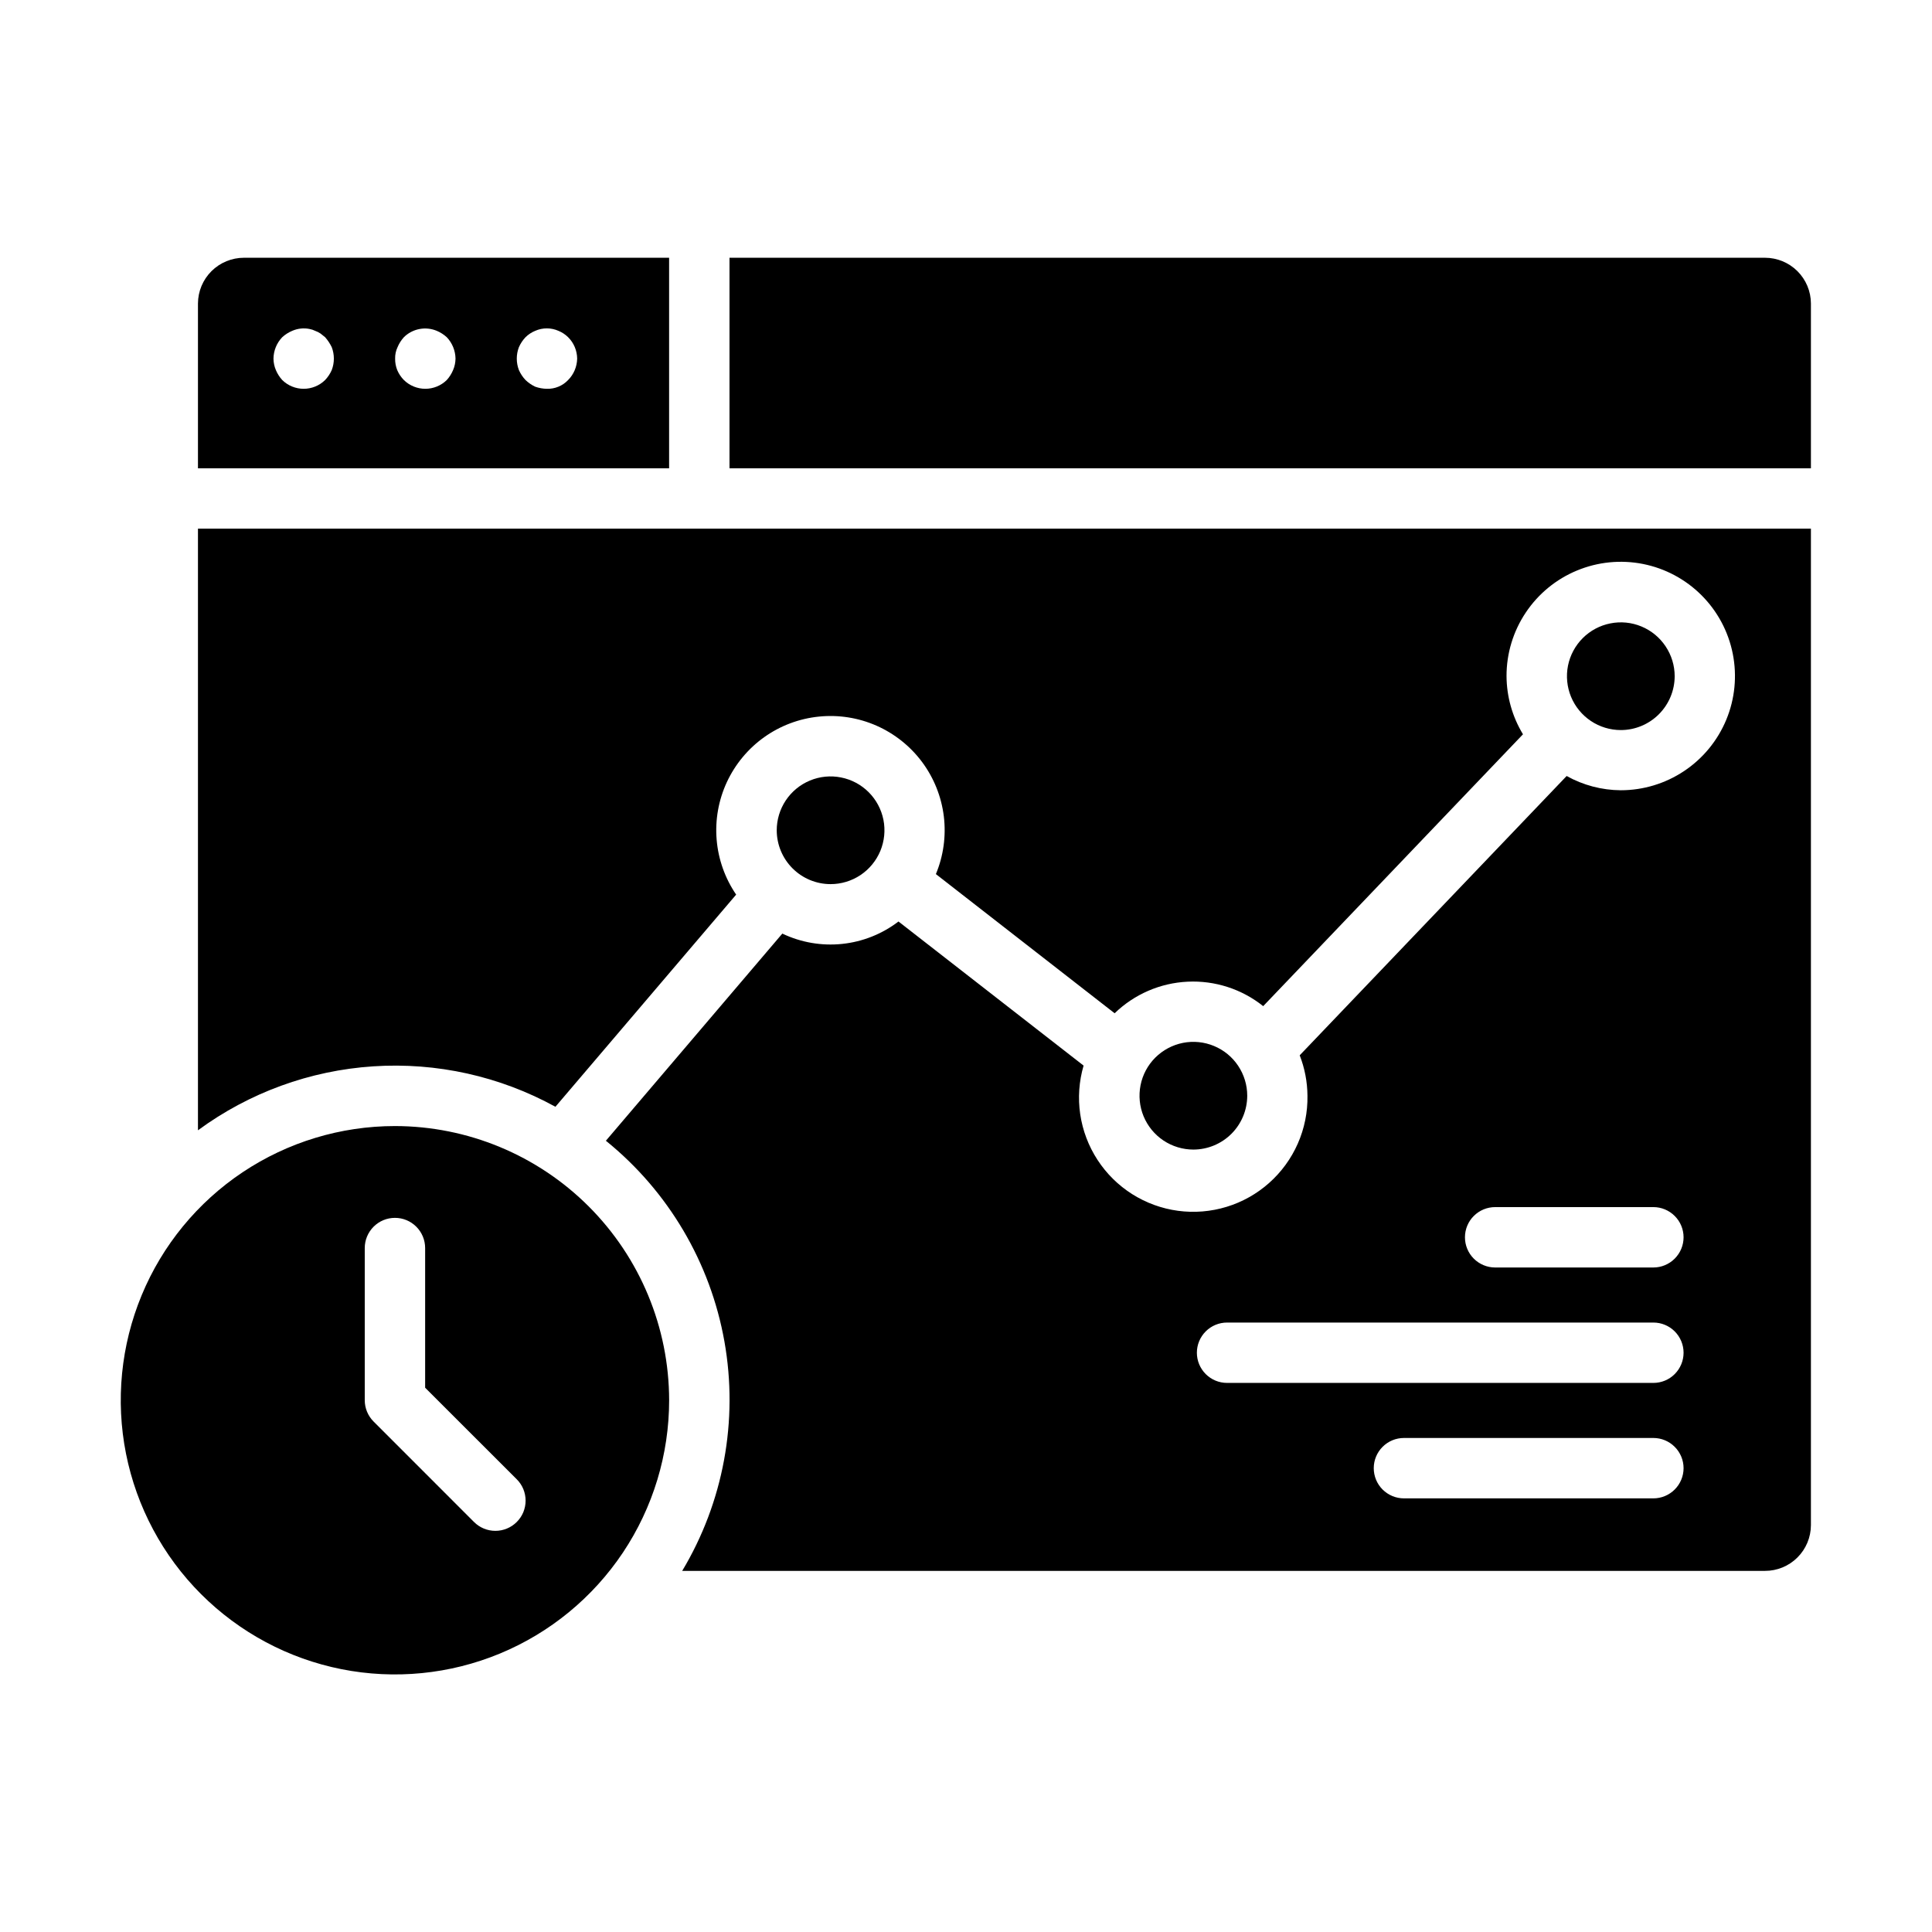 <svg xmlns="http://www.w3.org/2000/svg" width="58" height="58" viewBox="0 0 58 58" fill="none"><path d="M50.275 20.301C50.275 19.981 50.18 19.669 50.002 19.403C49.825 19.137 49.572 18.929 49.277 18.807C48.982 18.684 48.657 18.652 48.343 18.715C48.029 18.777 47.741 18.931 47.515 19.157C47.289 19.383 47.135 19.671 47.072 19.985C47.01 20.298 47.042 20.623 47.164 20.919C47.286 21.214 47.494 21.467 47.76 21.645C48.025 21.822 48.338 21.917 48.658 21.917C49.086 21.917 49.497 21.746 49.8 21.443C50.103 21.14 50.274 20.73 50.275 20.301Z" fill="black"></path><path d="M24.935 26.542C25.255 26.542 25.567 26.447 25.833 26.27C26.099 26.092 26.306 25.839 26.429 25.544C26.551 25.248 26.583 24.923 26.521 24.61C26.458 24.296 26.304 24.008 26.078 23.782C25.852 23.556 25.564 23.402 25.25 23.34C24.936 23.277 24.611 23.309 24.316 23.432C24.02 23.554 23.768 23.762 23.59 24.028C23.413 24.294 23.318 24.606 23.318 24.926C23.319 25.355 23.489 25.766 23.793 26.069C24.096 26.372 24.507 26.542 24.935 26.542Z" fill="black"></path><path d="M37.443 32.895C37.443 32.575 37.348 32.263 37.17 31.996C36.993 31.73 36.74 31.523 36.445 31.401C36.149 31.278 35.824 31.246 35.511 31.308C35.197 31.371 34.909 31.525 34.682 31.751C34.456 31.977 34.302 32.265 34.24 32.579C34.178 32.893 34.21 33.218 34.332 33.513C34.455 33.809 34.662 34.061 34.928 34.239C35.194 34.416 35.507 34.511 35.827 34.511C36.255 34.51 36.666 34.34 36.969 34.037C37.272 33.734 37.442 33.323 37.443 32.895Z" fill="black"></path><path d="M52.985 7.738H21.9V14.059H54.365V9.11C54.364 8.745 54.217 8.396 53.959 8.139C53.7 7.882 53.35 7.738 52.985 7.738Z" fill="black"></path><path d="M5.943 33.932C7.479 32.803 9.304 32.137 11.206 32.012C13.107 31.887 15.004 32.308 16.674 33.226L22.1 26.857C21.765 26.366 21.563 25.797 21.514 25.205C21.465 24.613 21.571 24.018 21.821 23.479C22.072 22.941 22.457 22.476 22.941 22.131C23.425 21.786 23.99 21.573 24.581 21.513C25.172 21.452 25.768 21.546 26.312 21.785C26.856 22.025 27.328 22.401 27.683 22.878C28.037 23.355 28.261 23.915 28.334 24.505C28.406 25.095 28.324 25.693 28.096 26.241L33.462 30.419C34.053 29.847 34.831 29.51 35.652 29.471C36.473 29.431 37.28 29.692 37.922 30.205L45.721 22.044C45.401 21.517 45.23 20.912 45.227 20.295C45.226 19.617 45.427 18.954 45.804 18.39C46.181 17.826 46.716 17.386 47.343 17.127C47.97 16.867 48.659 16.799 49.325 16.931C49.99 17.063 50.601 17.39 51.081 17.87C51.56 18.349 51.887 18.96 52.019 19.626C52.151 20.291 52.084 20.981 51.824 21.607C51.564 22.234 51.124 22.77 50.56 23.146C49.996 23.523 49.333 23.724 48.655 23.724C48.087 23.72 47.528 23.573 47.032 23.296L39.018 31.681C39.169 32.068 39.248 32.48 39.251 32.896C39.259 33.389 39.16 33.879 38.961 34.331C38.762 34.783 38.468 35.186 38.099 35.514C37.73 35.842 37.295 36.086 36.823 36.23C36.351 36.374 35.853 36.415 35.364 36.349C34.874 36.283 34.405 36.112 33.988 35.848C33.571 35.584 33.216 35.233 32.947 34.819C32.678 34.406 32.501 33.938 32.429 33.45C32.357 32.962 32.392 32.464 32.53 31.99L26.973 27.664C26.482 28.04 25.896 28.273 25.281 28.337C24.666 28.401 24.045 28.294 23.486 28.027L18.189 34.246C20.063 35.761 21.327 37.902 21.748 40.274C22.169 42.647 21.719 45.092 20.48 47.159H52.985C53.35 47.16 53.7 47.016 53.959 46.758C54.218 46.501 54.364 46.151 54.365 45.786V15.871H5.943V33.932ZM49.636 44.982H42.147C41.907 44.982 41.676 44.886 41.506 44.716C41.336 44.546 41.241 44.316 41.241 44.075C41.241 43.835 41.336 43.605 41.506 43.435C41.676 43.265 41.907 43.169 42.147 43.169H49.636C49.876 43.169 50.106 43.265 50.276 43.435C50.446 43.605 50.542 43.835 50.542 44.075C50.542 44.316 50.446 44.546 50.276 44.716C50.106 44.886 49.876 44.982 49.636 44.982ZM49.636 41.516H36.837C36.597 41.516 36.367 41.421 36.197 41.251C36.027 41.081 35.931 40.85 35.931 40.61C35.931 40.37 36.027 40.139 36.197 39.969C36.367 39.799 36.597 39.704 36.837 39.704H49.636C49.876 39.704 50.106 39.799 50.276 39.969C50.446 40.139 50.542 40.37 50.542 40.61C50.542 40.85 50.446 41.081 50.276 41.251C50.106 41.421 49.876 41.516 49.636 41.516ZM49.636 38.051H44.885C44.645 38.051 44.414 37.955 44.244 37.785C44.074 37.615 43.979 37.385 43.979 37.144C43.979 36.904 44.074 36.673 44.244 36.504C44.414 36.334 44.645 36.238 44.885 36.238H49.636C49.876 36.238 50.106 36.334 50.276 36.504C50.446 36.673 50.542 36.904 50.542 37.144C50.542 37.385 50.446 37.615 50.276 37.785C50.106 37.955 49.876 38.051 49.636 38.051Z" fill="black"></path><path d="M11.857 33.805C10.228 33.805 8.637 34.288 7.283 35.192C5.93 36.096 4.874 37.382 4.252 38.886C3.629 40.391 3.466 42.046 3.783 43.642C4.101 45.239 4.885 46.706 6.036 47.857C7.188 49.008 8.654 49.792 10.251 50.11C11.848 50.427 13.503 50.264 15.007 49.641C16.511 49.018 17.797 47.962 18.701 46.609C19.605 45.255 20.088 43.663 20.088 42.035C20.085 39.853 19.217 37.761 17.674 36.218C16.131 34.675 14.039 33.807 11.857 33.805ZM15.512 45.692C15.342 45.862 15.112 45.957 14.872 45.957C14.631 45.957 14.401 45.862 14.231 45.692L11.216 42.676C11.046 42.506 10.95 42.276 10.95 42.035V37.467C10.95 37.227 11.046 36.996 11.216 36.826C11.386 36.656 11.616 36.561 11.857 36.561C12.097 36.561 12.327 36.656 12.497 36.826C12.667 36.996 12.763 37.227 12.763 37.467V41.66L15.512 44.408C15.597 44.492 15.664 44.592 15.71 44.702C15.755 44.812 15.779 44.931 15.779 45.05C15.779 45.169 15.755 45.287 15.71 45.398C15.664 45.508 15.597 45.608 15.512 45.692Z" fill="black"></path><path d="M5.943 9.11V14.059H20.087V7.738H7.324C6.96 7.738 6.609 7.882 6.35 8.139C6.091 8.396 5.945 8.745 5.943 9.11ZM15.578 10.422C15.627 10.312 15.694 10.21 15.777 10.123C15.86 10.041 15.959 9.976 16.067 9.932C16.177 9.883 16.296 9.858 16.416 9.858C16.536 9.858 16.655 9.883 16.765 9.932C16.873 9.976 16.972 10.041 17.055 10.123C17.227 10.293 17.324 10.524 17.327 10.766C17.322 11.008 17.225 11.238 17.055 11.409C16.974 11.495 16.875 11.563 16.766 11.608C16.656 11.654 16.539 11.675 16.421 11.672C16.3 11.671 16.181 11.649 16.067 11.609C15.96 11.558 15.862 11.491 15.777 11.409C15.694 11.322 15.627 11.221 15.578 11.11C15.493 10.889 15.493 10.643 15.578 10.422ZM11.935 10.422C11.981 10.312 12.045 10.211 12.125 10.123C12.252 9.997 12.414 9.912 12.59 9.878C12.766 9.844 12.948 9.863 13.113 9.932C13.223 9.978 13.324 10.043 13.412 10.123C13.577 10.296 13.671 10.526 13.675 10.766C13.673 10.884 13.649 11.002 13.602 11.11C13.556 11.22 13.492 11.321 13.412 11.409C13.24 11.578 13.009 11.672 12.768 11.672C12.528 11.672 12.297 11.578 12.125 11.409C12.04 11.323 11.973 11.222 11.925 11.11C11.882 11.001 11.86 10.884 11.862 10.766C11.859 10.647 11.884 10.529 11.935 10.422ZM8.473 10.123C8.561 10.043 8.662 9.978 8.772 9.932C8.937 9.86 9.121 9.84 9.297 9.877C9.354 9.888 9.409 9.906 9.461 9.932C9.518 9.952 9.573 9.979 9.624 10.014L9.76 10.123C9.839 10.213 9.906 10.313 9.959 10.422C10.044 10.643 10.044 10.889 9.959 11.11C9.91 11.221 9.842 11.322 9.76 11.409C9.588 11.578 9.357 11.672 9.116 11.672C8.876 11.672 8.645 11.578 8.473 11.409C8.393 11.321 8.328 11.22 8.282 11.11C8.236 11.002 8.211 10.884 8.21 10.766C8.213 10.526 8.307 10.296 8.473 10.123Z" fill="black"></path></svg>